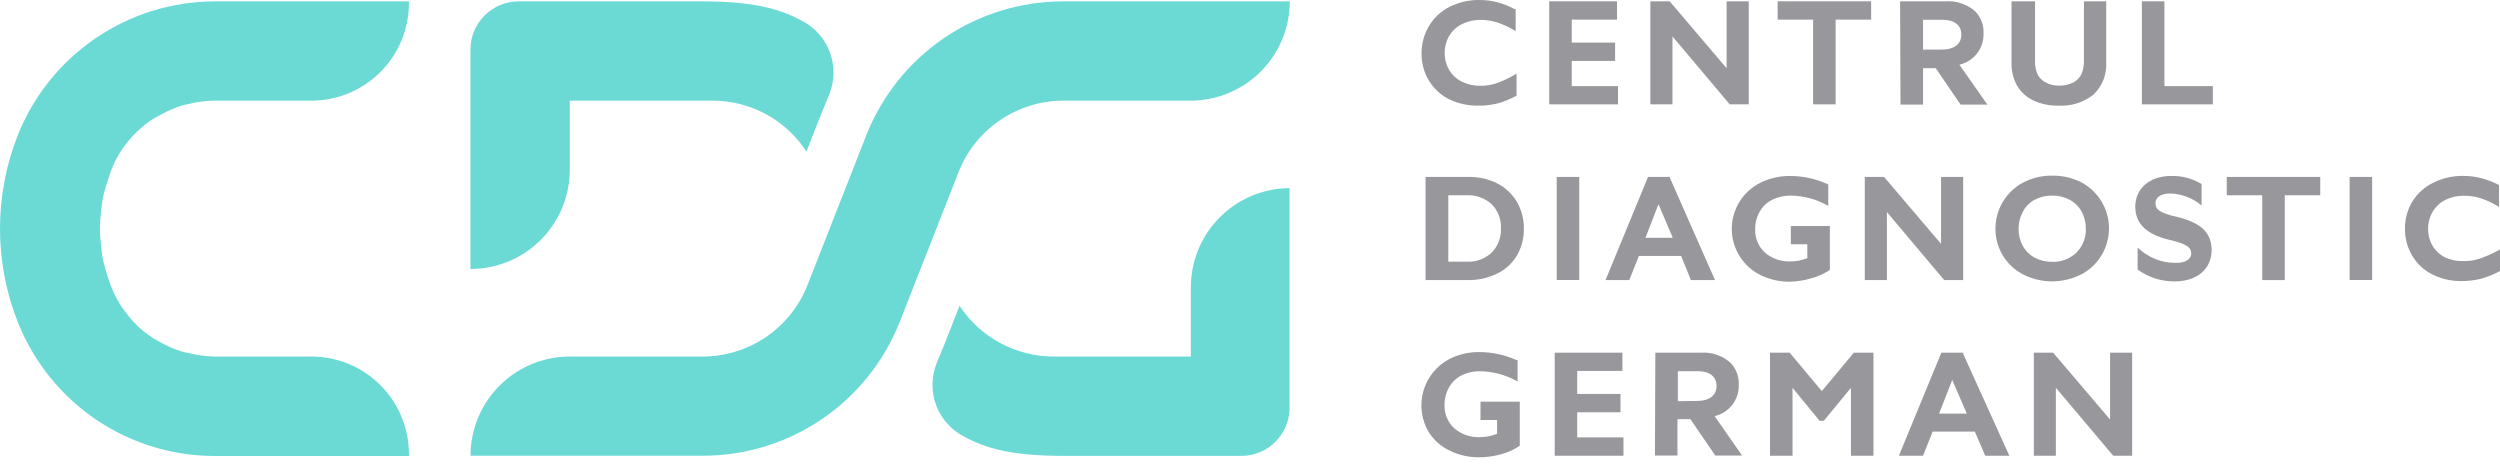 <?xml version="1.0" encoding="UTF-8"?> <svg xmlns="http://www.w3.org/2000/svg" width="90" height="17" viewBox="0 0 90 17" fill="none"><path d="M52.165 3.572C52.49 3.729 52.847 3.808 53.208 3.803C53.444 3.807 53.68 3.781 53.909 3.725C54.136 3.661 54.356 3.573 54.564 3.462L54.596 3.444V2.656L54.509 2.703C54.297 2.825 54.074 2.927 53.843 3.007C53.665 3.062 53.481 3.089 53.295 3.088C53.063 3.092 52.834 3.041 52.626 2.94C52.437 2.847 52.279 2.701 52.171 2.52C52.062 2.333 52.006 2.12 52.009 1.903C52.007 1.689 52.063 1.477 52.171 1.292C52.28 1.11 52.439 0.964 52.629 0.869C52.836 0.766 53.064 0.713 53.295 0.716C53.491 0.715 53.687 0.743 53.874 0.8C54.085 0.867 54.287 0.957 54.477 1.069L54.564 1.118V0.328H54.529C54.322 0.218 54.103 0.132 53.877 0.073C53.676 0.024 53.47 -0 53.263 0C52.893 -0.005 52.527 0.077 52.194 0.241C51.885 0.394 51.625 0.633 51.447 0.93C51.265 1.233 51.171 1.581 51.175 1.935C51.173 2.274 51.264 2.606 51.438 2.897C51.612 3.186 51.864 3.42 52.165 3.572Z" fill="#98989C"></path><path d="M58.248 3.1H56.583V2.193H58.144V1.533H56.583V0.707H58.213V0.047H55.772V3.757H58.248V3.1Z" fill="#98989C"></path><path d="M60.209 1.31L62.271 3.757H62.955V0.047H62.158V2.457L60.125 0.067L60.108 0.047H59.413V3.757H60.209V1.31Z" fill="#98989C"></path><path d="M65.272 3.757H66.083V0.707H67.361V0.047H63.995V0.707H65.272V3.757Z" fill="#98989C"></path><path d="M73.209 3.621C73.489 3.748 73.794 3.81 74.101 3.803C74.559 3.831 75.011 3.688 75.37 3.401C75.525 3.252 75.645 3.071 75.724 2.871C75.802 2.671 75.837 2.457 75.824 2.242V0.047H75.022V2.15C75.031 2.332 74.998 2.514 74.926 2.682C74.861 2.806 74.76 2.907 74.637 2.972C74.476 3.05 74.299 3.087 74.121 3.082C73.954 3.087 73.788 3.047 73.64 2.966C73.517 2.901 73.416 2.8 73.351 2.677C73.285 2.523 73.254 2.357 73.261 2.19V0.047H72.415V2.265C72.408 2.551 72.477 2.834 72.615 3.085C72.755 3.319 72.962 3.506 73.209 3.621Z" fill="#98989C"></path><path d="M77.919 0.047H77.108V3.757H79.662V3.1H77.919V0.047Z" fill="#98989C"></path><path d="M53.909 6.607C53.591 6.446 53.238 6.364 52.881 6.37H51.32V10.083H52.84C53.205 10.089 53.566 10.01 53.895 9.851C54.192 9.707 54.44 9.48 54.61 9.197C54.779 8.904 54.865 8.57 54.859 8.232C54.864 7.895 54.778 7.563 54.61 7.271C54.444 6.987 54.201 6.757 53.909 6.607ZM52.139 7.03H52.797C52.961 7.022 53.126 7.045 53.281 7.101C53.436 7.156 53.579 7.241 53.701 7.352C53.813 7.466 53.901 7.602 53.958 7.751C54.016 7.901 54.041 8.061 54.034 8.221C54.042 8.38 54.016 8.54 53.96 8.69C53.903 8.839 53.816 8.975 53.703 9.09C53.586 9.201 53.447 9.288 53.296 9.345C53.144 9.402 52.982 9.427 52.82 9.42H52.139V7.03Z" fill="#98989C"></path><path d="M56.852 6.37H56.041V10.08H56.852V6.37Z" fill="#98989C"></path><path d="M60.872 10.083H61.741L60.117 6.405V6.37H59.329L57.799 10.083H58.654L59.001 9.214H60.522L60.872 10.083ZM60.221 8.562H59.236L59.705 7.352L60.221 8.562Z" fill="#98989C"></path><path d="M65.194 10.022C65.427 9.963 65.648 9.865 65.849 9.733L65.875 9.715V8.137H64.47V8.794H65.064V9.295C64.962 9.333 64.857 9.363 64.751 9.385C64.655 9.402 64.558 9.411 64.461 9.411C64.123 9.426 63.792 9.312 63.534 9.092C63.42 8.985 63.329 8.854 63.269 8.709C63.209 8.563 63.181 8.407 63.187 8.25C63.184 8.029 63.24 7.812 63.349 7.621C63.452 7.436 63.609 7.287 63.798 7.192C64.007 7.088 64.239 7.037 64.473 7.042C64.913 7.048 65.345 7.159 65.733 7.366L65.817 7.41V6.642L65.782 6.625C65.361 6.433 64.904 6.335 64.441 6.335C64.072 6.332 63.706 6.415 63.375 6.578C63.066 6.732 62.805 6.968 62.623 7.262C62.441 7.555 62.344 7.894 62.344 8.239C62.344 8.585 62.441 8.923 62.623 9.217C62.805 9.51 63.066 9.747 63.375 9.901C63.703 10.063 64.066 10.146 64.432 10.141C64.69 10.135 64.946 10.095 65.194 10.022Z" fill="#98989C"></path><path d="M70.674 10.083V6.37H69.878V8.78L67.844 6.39L67.827 6.37H67.132V10.083H67.928V7.633L69.991 10.083H70.674Z" fill="#98989C"></path><path d="M74.921 9.883C75.223 9.724 75.477 9.485 75.654 9.192C75.83 8.9 75.924 8.564 75.924 8.222C75.924 7.88 75.83 7.545 75.654 7.252C75.477 6.959 75.223 6.72 74.921 6.561C74.601 6.4 74.247 6.319 73.889 6.323C73.522 6.316 73.158 6.402 72.832 6.572C72.532 6.732 72.28 6.97 72.105 7.261C71.929 7.553 71.836 7.886 71.836 8.226C71.833 8.567 71.924 8.902 72.1 9.194C72.276 9.486 72.529 9.724 72.832 9.88C73.156 10.044 73.514 10.129 73.876 10.129C74.239 10.129 74.597 10.044 74.921 9.88V9.883ZM73.246 7.192C73.44 7.089 73.656 7.038 73.875 7.042C74.094 7.038 74.309 7.089 74.504 7.189C74.686 7.285 74.836 7.432 74.935 7.612C75.039 7.8 75.091 8.012 75.089 8.226C75.096 8.387 75.069 8.547 75.01 8.697C74.952 8.846 74.863 8.982 74.75 9.095C74.634 9.205 74.498 9.291 74.349 9.348C74.199 9.405 74.04 9.431 73.881 9.426C73.662 9.429 73.446 9.379 73.252 9.278C73.072 9.182 72.923 9.036 72.824 8.858C72.72 8.669 72.667 8.456 72.67 8.241C72.666 8.027 72.718 7.815 72.821 7.627C72.915 7.442 73.064 7.291 73.246 7.192Z" fill="#98989C"></path><path d="M80.163 7.03H81.441V10.083H82.252V7.03H83.529V6.37H80.163V7.03Z" fill="#98989C"></path><path d="M85.397 6.37H84.586V10.08H85.397V6.37Z" fill="#98989C"></path><path d="M89.913 9.029C89.699 9.145 89.475 9.242 89.244 9.318C89.067 9.374 88.882 9.401 88.697 9.399C88.466 9.409 88.237 9.364 88.028 9.269C87.839 9.175 87.681 9.03 87.573 8.849C87.464 8.662 87.409 8.448 87.413 8.232C87.41 8.018 87.466 7.808 87.576 7.624C87.683 7.441 87.841 7.293 88.03 7.198C88.237 7.095 88.466 7.044 88.697 7.047C88.893 7.045 89.088 7.073 89.276 7.129C89.486 7.195 89.689 7.285 89.878 7.398L89.965 7.45V6.662L89.933 6.645C89.728 6.54 89.511 6.46 89.287 6.404C89.087 6.357 88.882 6.333 88.676 6.332C88.306 6.327 87.94 6.409 87.608 6.572C87.298 6.721 87.037 6.953 86.852 7.242C86.668 7.544 86.574 7.893 86.579 8.247C86.576 8.585 86.667 8.919 86.843 9.208C87.014 9.499 87.267 9.734 87.57 9.883C87.894 10.044 88.251 10.124 88.613 10.118C88.848 10.12 89.082 10.093 89.311 10.037C89.539 9.974 89.76 9.885 89.968 9.773L90 9.756V8.979L89.913 9.029Z" fill="#98989C"></path><path d="M53.298 15.12H53.895V15.618C53.793 15.657 53.689 15.688 53.582 15.708C53.482 15.728 53.38 15.738 53.278 15.737C52.939 15.753 52.607 15.638 52.351 15.416C52.236 15.309 52.145 15.178 52.085 15.032C52.025 14.887 51.997 14.73 52.003 14.573C52.001 14.352 52.057 14.136 52.166 13.944C52.269 13.76 52.426 13.611 52.614 13.515C52.824 13.412 53.056 13.36 53.289 13.365C53.729 13.373 54.16 13.484 54.549 13.689L54.633 13.733V12.965H54.599C54.177 12.774 53.72 12.675 53.258 12.675C52.887 12.67 52.52 12.753 52.189 12.919C51.96 13.037 51.758 13.201 51.595 13.4C51.432 13.599 51.312 13.829 51.241 14.077C51.171 14.324 51.151 14.584 51.185 14.839C51.218 15.094 51.304 15.339 51.436 15.56C51.619 15.847 51.879 16.075 52.186 16.221C52.514 16.383 52.877 16.466 53.243 16.461C53.509 16.463 53.775 16.427 54.031 16.354C54.264 16.295 54.485 16.197 54.685 16.064L54.712 16.044V14.46H53.298V15.12Z" fill="#98989C"></path><path d="M56.78 14.842H58.338V14.182H56.78V13.353H58.407V12.696H55.969V16.406H58.445V15.746H56.78V14.842Z" fill="#98989C"></path><path d="M65.585 14.08L64.429 12.696H63.72V16.406H64.531V13.962L65.504 15.149H65.657L66.634 13.962V16.406H67.445V12.696H66.738L65.585 14.08Z" fill="#98989C"></path><path d="M70.677 12.696H69.889L68.36 16.406H69.229L69.576 15.537H71.094L71.468 16.406H72.337L70.677 12.745V12.696ZM70.805 14.889H69.808L70.28 13.678L70.805 14.889Z" fill="#98989C"></path><path d="M75.963 15.103L73.93 12.716L73.91 12.696H73.218V16.406H74.011V13.959L76.076 16.406H76.757V12.696H75.963V15.103Z" fill="#98989C"></path><path d="M68.403 0.047H70.049C70.243 0.034 70.437 0.061 70.62 0.125C70.804 0.188 70.973 0.288 71.118 0.417C71.217 0.524 71.294 0.649 71.344 0.786C71.394 0.923 71.415 1.068 71.407 1.214C71.413 1.471 71.33 1.723 71.171 1.926C71.013 2.129 70.789 2.272 70.538 2.329L71.546 3.766H70.582L69.687 2.456H69.229V3.766H68.418L68.403 0.047ZM69.924 1.784C70.338 1.784 70.608 1.587 70.608 1.252C70.608 0.895 70.35 0.713 69.921 0.713H69.229V1.787L69.924 1.784Z" fill="#98989C"></path><path d="M59.592 12.696H61.237C61.431 12.683 61.626 12.71 61.81 12.774C61.993 12.838 62.162 12.938 62.306 13.069C62.406 13.175 62.483 13.3 62.533 13.436C62.583 13.573 62.604 13.718 62.596 13.863C62.602 14.121 62.519 14.373 62.36 14.577C62.202 14.78 61.978 14.923 61.727 14.981L62.715 16.398H61.75L60.852 15.088H60.389V16.398H59.578L59.592 12.696ZM61.113 14.434C61.524 14.434 61.796 14.237 61.796 13.901C61.796 13.547 61.539 13.362 61.11 13.362H60.403V14.442L61.113 14.434Z" fill="#98989C"></path><path d="M78.42 7.821C77.719 7.665 77.597 7.531 77.597 7.311C77.597 7.091 77.808 6.966 78.136 6.966C78.548 6.979 78.943 7.131 79.257 7.398V6.625C78.923 6.422 78.537 6.322 78.147 6.335C77.394 6.335 76.87 6.784 76.87 7.439C76.87 8.093 77.328 8.455 78.115 8.638C78.808 8.797 78.88 8.953 78.883 9.121C78.883 9.347 78.654 9.472 78.304 9.463C77.799 9.461 77.315 9.262 76.954 8.91V9.704C77.341 9.985 77.808 10.135 78.286 10.13C79.095 10.13 79.619 9.686 79.619 8.994C79.613 8.4 79.268 8.035 78.42 7.821Z" fill="#98989C"></path><path d="M6.562 12.661C6.296 12.578 6.039 12.469 5.795 12.334C5.688 12.276 5.58 12.218 5.479 12.151C5.281 12.022 5.096 11.874 4.926 11.711C4.824 11.608 4.727 11.5 4.636 11.386C4.467 11.186 4.318 10.969 4.193 10.738C4.152 10.662 4.118 10.581 4.08 10.503C3.998 10.314 3.926 10.121 3.866 9.924C3.808 9.741 3.753 9.559 3.712 9.373C3.672 9.188 3.654 8.997 3.634 8.794C3.614 8.591 3.596 8.418 3.596 8.229C3.596 8.041 3.617 7.85 3.634 7.65C3.651 7.45 3.675 7.273 3.712 7.088C3.75 6.903 3.808 6.72 3.866 6.538C3.925 6.336 3.997 6.137 4.08 5.944C4.118 5.863 4.152 5.785 4.193 5.709C4.387 5.353 4.634 5.029 4.926 4.748C5.093 4.584 5.275 4.436 5.47 4.307C5.575 4.241 5.683 4.18 5.795 4.125C6.039 3.99 6.296 3.879 6.562 3.795L6.73 3.757C7.054 3.674 7.387 3.629 7.721 3.624H11.197C11.659 3.625 12.117 3.536 12.545 3.36C12.973 3.184 13.361 2.925 13.689 2.599C14.016 2.272 14.276 1.885 14.453 1.458C14.631 1.03 14.722 0.573 14.722 0.11V0.049H7.724C6.195 0.054 4.703 0.516 3.44 1.377C2.176 2.238 1.2 3.457 0.636 4.878C-0.212 7.034 -0.212 9.431 0.636 11.586C0.801 12.003 1.002 12.405 1.239 12.786C1.832 13.752 2.635 14.574 3.587 15.191C4.539 15.808 5.617 16.204 6.742 16.351C7.07 16.394 7.401 16.416 7.733 16.415H14.722V16.357C14.723 15.895 14.633 15.437 14.457 15.01C14.281 14.582 14.022 14.194 13.696 13.867C13.37 13.54 12.982 13.28 12.555 13.103C12.128 12.926 11.671 12.835 11.208 12.835H7.733C7.399 12.829 7.068 12.783 6.745 12.699C6.683 12.69 6.622 12.677 6.562 12.661Z" fill="#6BDAD5"></path><path d="M38.271 3.624H42.87C43.816 3.62 44.722 3.242 45.39 2.572C46.057 1.902 46.432 0.995 46.433 0.049H38.271C36.741 0.05 35.247 0.51 33.983 1.372C32.719 2.233 31.743 3.455 31.183 4.878L29.066 10.271C28.767 11.027 28.248 11.675 27.577 12.132C26.905 12.589 26.112 12.834 25.3 12.835H20.512C19.565 12.835 18.656 13.211 17.986 13.881C17.316 14.55 16.939 15.459 16.938 16.406H25.303C26.832 16.407 28.325 15.948 29.589 15.088C30.854 14.229 31.83 13.008 32.391 11.586L34.508 6.196C34.805 5.439 35.323 4.79 35.994 4.331C36.665 3.873 37.458 3.626 38.271 3.624Z" fill="#6BDAD5"></path><path d="M20.512 6.112V3.624H25.659C26.329 3.625 26.988 3.793 27.577 4.112C28.165 4.432 28.665 4.893 29.031 5.454L29.564 4.102L29.853 3.398C30.049 2.913 30.057 2.372 29.875 1.882C29.693 1.391 29.334 0.987 28.869 0.748C28.061 0.319 27.16 0.049 25.236 0.049H18.673C18.212 0.049 17.77 0.233 17.444 0.558C17.118 0.884 16.935 1.326 16.935 1.787V9.683C17.404 9.684 17.869 9.592 18.303 9.413C18.737 9.234 19.132 8.971 19.464 8.639C19.796 8.308 20.06 7.914 20.24 7.48C20.419 7.046 20.512 6.581 20.512 6.112Z" fill="#6BDAD5"></path><path d="M42.87 10.347V12.835H37.917C37.248 12.832 36.589 12.664 36 12.345C35.411 12.026 34.911 11.567 34.543 11.007L34.013 12.363L33.723 13.064C33.526 13.549 33.517 14.09 33.698 14.581C33.88 15.072 34.239 15.477 34.705 15.717C35.502 16.145 36.403 16.412 38.329 16.412H44.687C45.148 16.412 45.59 16.229 45.916 15.903C46.241 15.577 46.425 15.135 46.425 14.674V6.772C45.48 6.777 44.575 7.156 43.909 7.826C43.243 8.495 42.87 9.402 42.87 10.347Z" fill="#6BDAD5"></path></svg> 